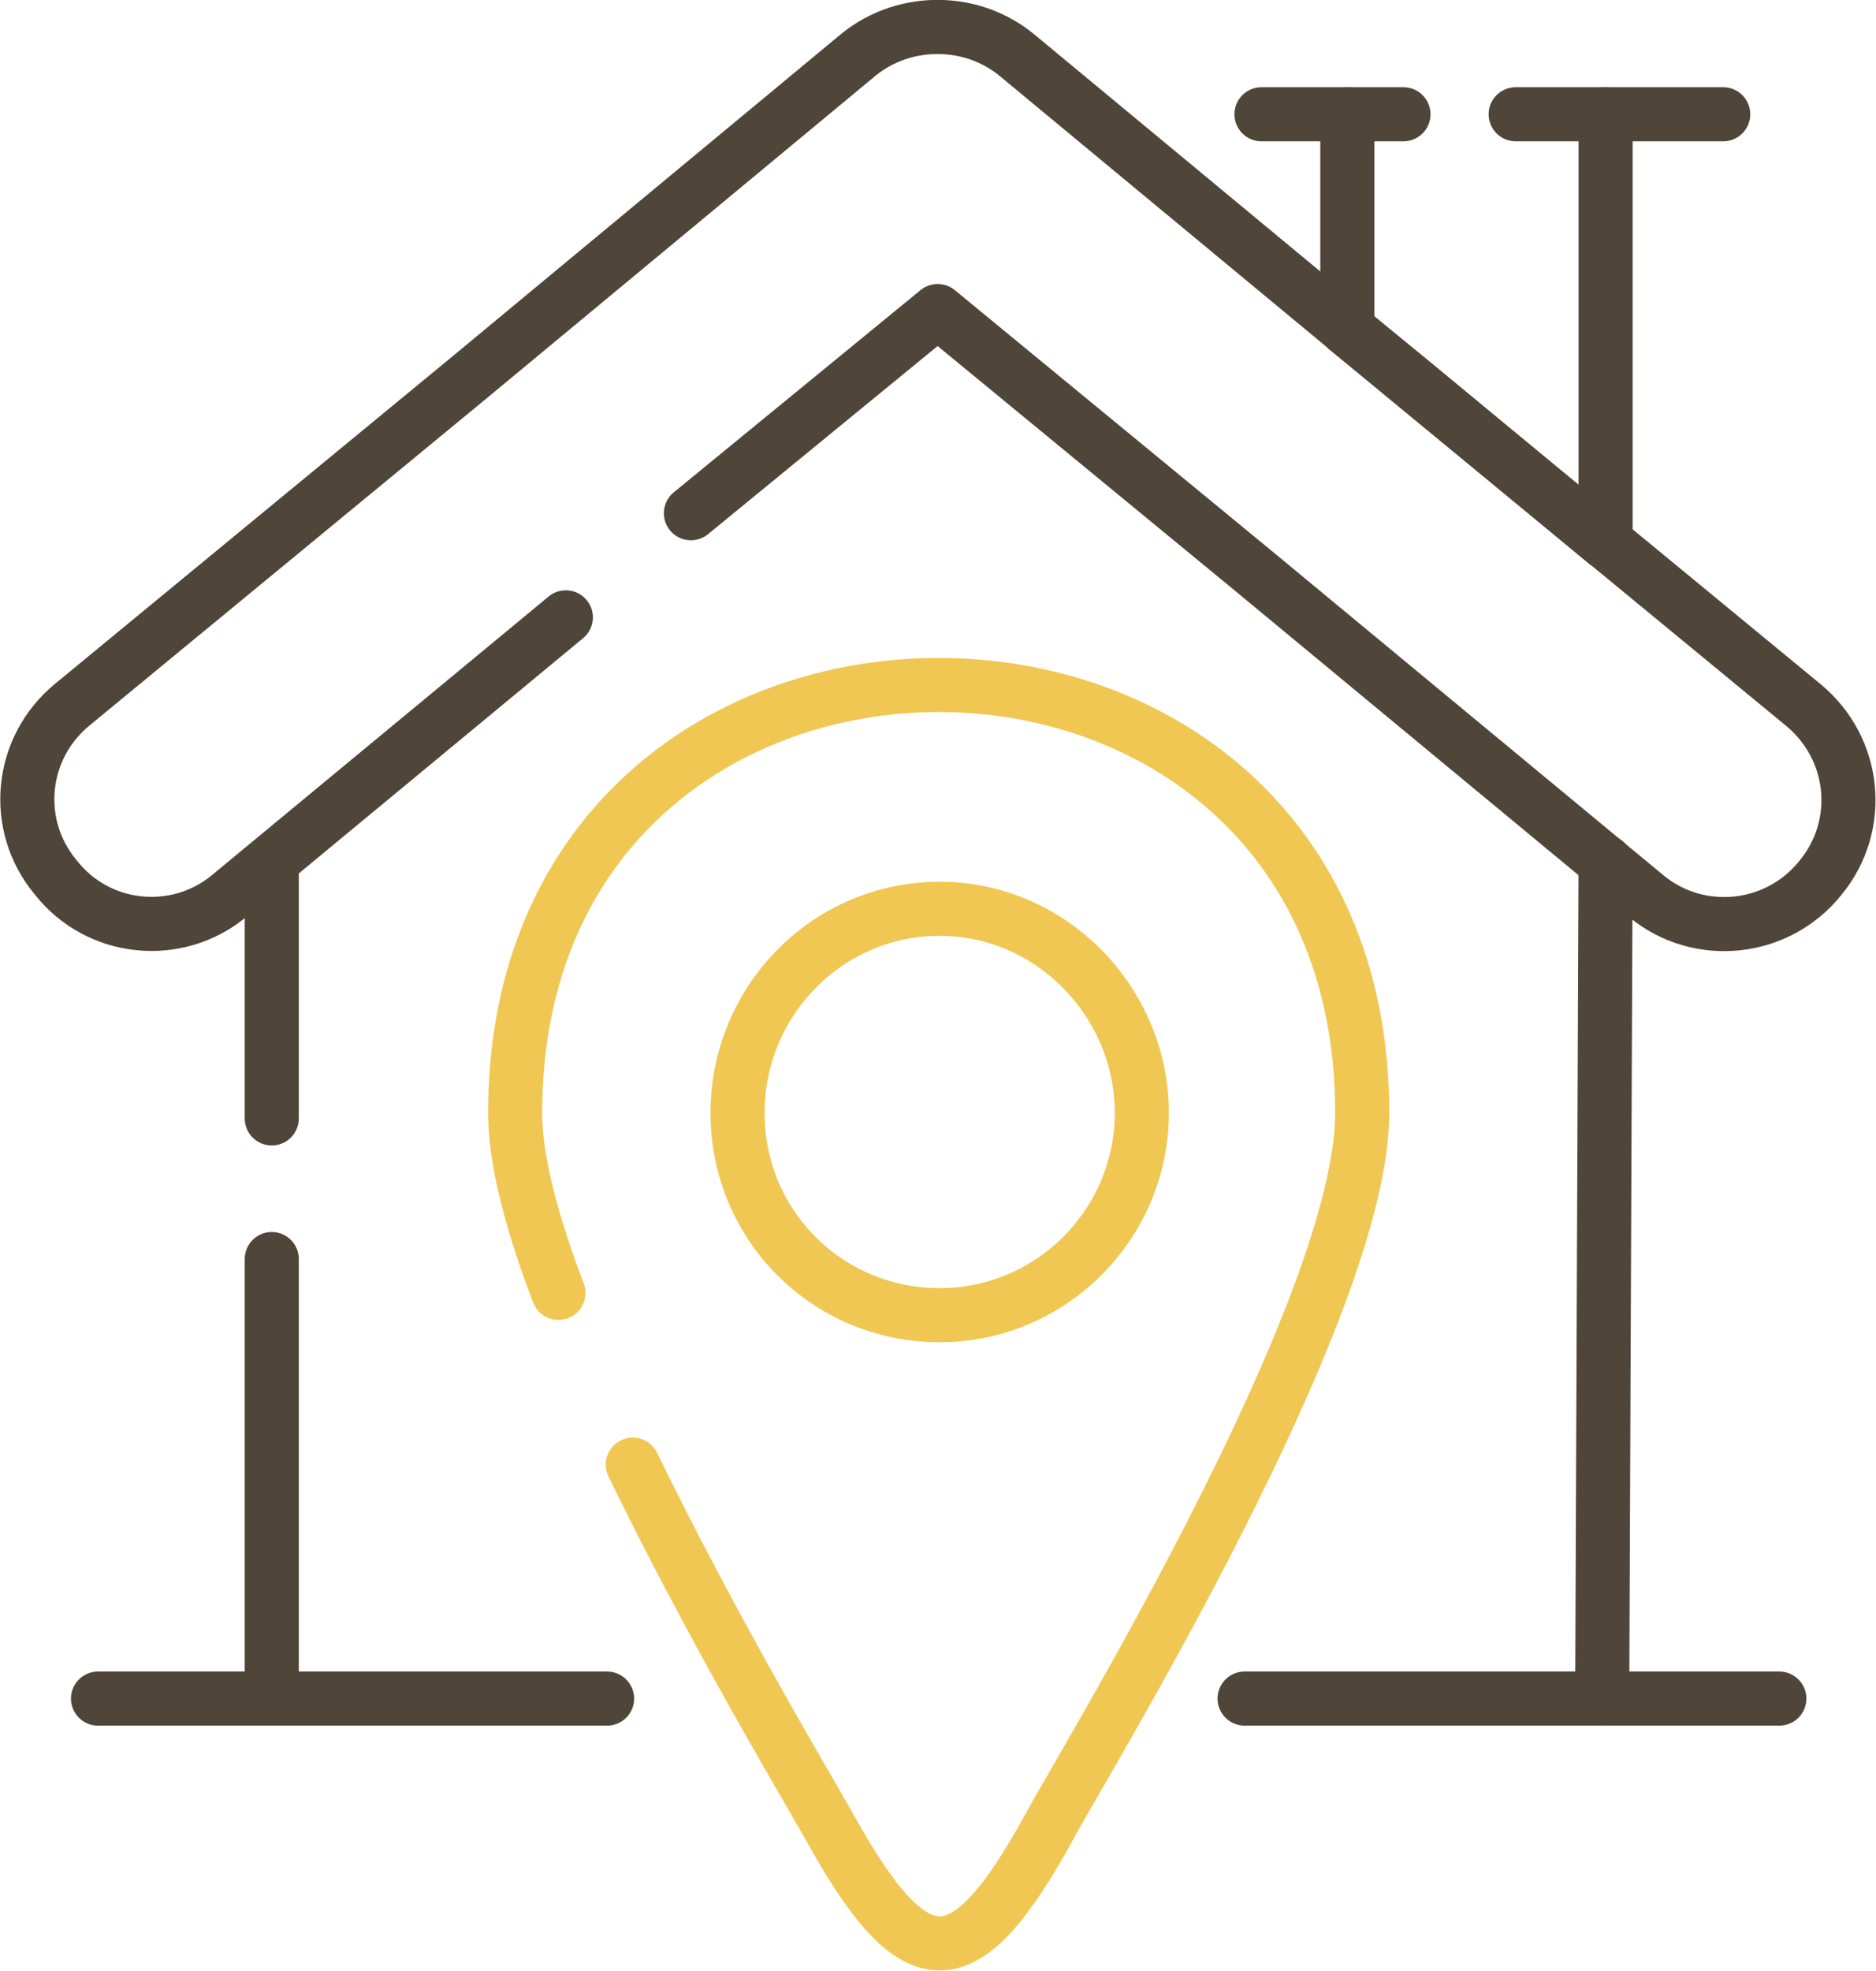 <?xml version="1.0" encoding="UTF-8"?>
<svg id="Ebene_2" data-name="Ebene 2" xmlns="http://www.w3.org/2000/svg" viewBox="0 0 27.75 29.15">
  <defs>
    <style>
      .cls-1 {
        stroke: #4f4538;
      }

      .cls-1, .cls-2 {
        fill: none;
        stroke-linecap: round;
        stroke-linejoin: round;
        stroke-width: .8px;
      }

      .cls-2 {
        stroke: #f0c752;
      }
    </style>
  </defs>
  <g id="Ebene_2-2" data-name="Ebene 2">
    <g>
      <path class="cls-1" d="M8.37,9.13l-4.98,4.12c-.77.64-1.94.53-2.57-.28-.64-.77-.53-1.91.25-2.55l5.84-4.81L12.71.8c.69-.55,1.69-.53,2.35.03l5.78,4.79,5.84,4.81c.77.64.89,1.77.25,2.55-.64.8-1.8.91-2.57.28l-5.81-4.81-4.68-3.85-3.65,2.99"/>
      <line class="cls-1" x1="1.45" y1="25.12" x2="8.98" y2="25.12"/>
      <polyline class="cls-1" points="23.75 1.69 23.75 8.02 20.85 5.62 19.93 4.87 19.93 1.69"/>
      <line class="cls-1" x1="18.66" y1="1.69" x2="20.76" y2="1.69"/>
      <line class="cls-1" x1="4.02" y1="25.12" x2="4.02" y2="18.62"/>
      <line class="cls-1" x1="23.75" y1="12.75" x2="23.7" y2="25.12"/>
      <line class="cls-1" x1="22.42" y1="1.69" x2="25.49" y2="1.69"/>
      <path class="cls-2" d="M8.26,19.12c-.39-1.02-.64-1.96-.64-2.66,0-8.44,12.53-8.44,12.53,0,0,2.91-4.15,9.66-4.62,10.54-1.27,2.32-1.99,2.32-3.27,0-.28-.5-1.69-2.85-2.9-5.34"/>
      <path class="cls-2" d="M13.9,19.45c1.66,0,2.99-1.36,2.99-2.99s-1.33-3.02-2.99-3.02-2.99,1.36-2.99,3.02,1.33,2.99,2.99,2.99h0Z"/>
      <line class="cls-1" x1="18.41" y1="25.12" x2="26.32" y2="25.12"/>
      <line class="cls-1" x1="4.02" y1="16.54" x2="4.02" y2="12.75"/>
    </g>
  </g>
</svg>